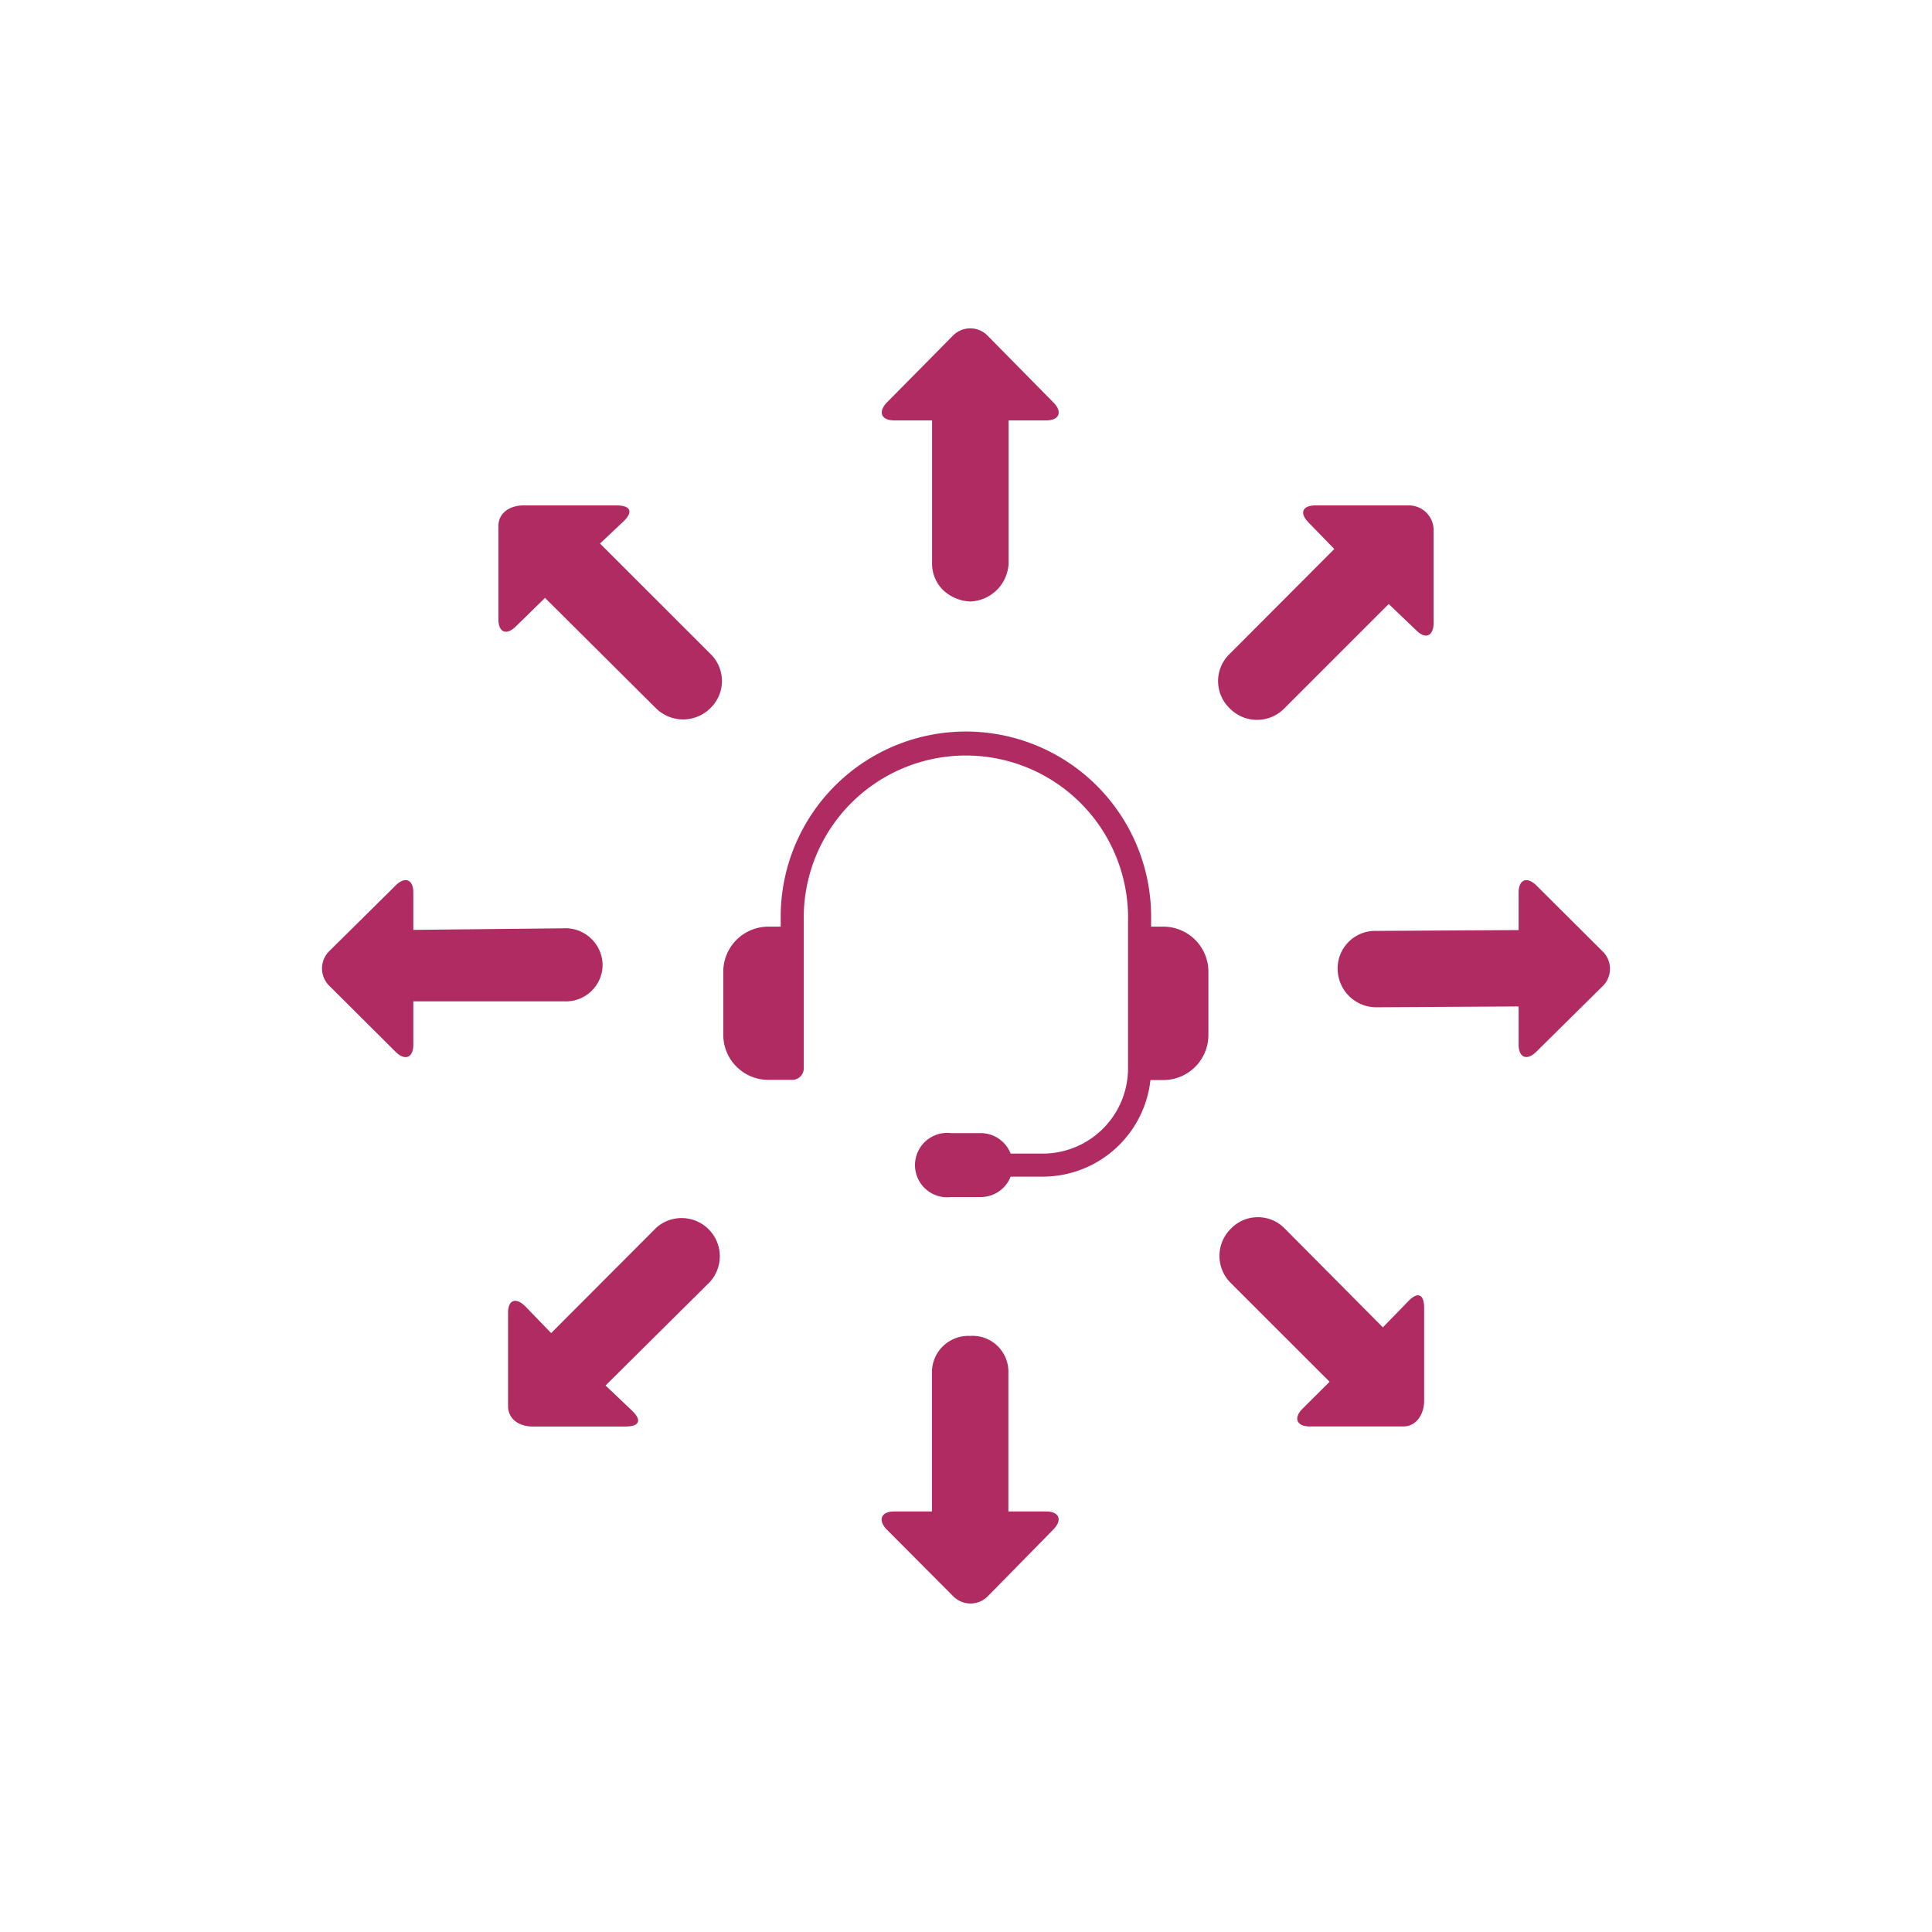 <svg id="Layer_1" data-name="Layer 1" xmlns="http://www.w3.org/2000/svg" viewBox="0 0 300 300"><defs><style>.cls-1{fill:#af2b62;}</style></defs><title>Artboard 13</title><path class="cls-1" d="M187.64,150.92v9.79a7,7,0,0,1-7,7h-2a16.84,16.84,0,0,1-16.71,15h-5a5,5,0,0,1-4.62,3.17h-4.64a5,5,0,1,1,0-9.93h4.64a5,5,0,0,1,4.62,3.18h5a13.25,13.25,0,0,0,13.23-13.23V143a25.18,25.18,0,1,0-50.35,0v22.89a1.79,1.79,0,0,1-1.79,1.79h-3.71a7,7,0,0,1-7-7v-9.79a7,7,0,0,1,7-7h1.92v-1a28.76,28.76,0,1,1,57.51,0v1h1.92A7,7,0,0,1,187.64,150.92Z"/><path class="cls-1" d="M101.78,190.77,85.58,207l-4-4.14c-1.46-1.46-2.69-1.05-2.69,1v14.46c0,2.07,1.76,3.19,3.83,3.19H97.14c2.07,0,2.57-.91,1.1-2.37l-4.21-4,16.19-16.07a5.93,5.93,0,0,0-8.44-8.32Z"/><path class="cls-1" d="M162.44,234.7h-5.86V213.25a5.57,5.57,0,0,0-5.93-5.81,5.66,5.66,0,0,0-5.94,5.75V234.7h-5.87c-2.06,0-2.56,1.39-1.1,2.85L148,247.85a3.77,3.77,0,0,0,5.32.08l10.23-10.42C165,236.05,164.51,234.7,162.44,234.7Z"/><path class="cls-1" d="M93.17,84.4l3.75-3.54c1.47-1.46.89-2.38-1.18-2.38H81.28c-2.07,0-3.89,1.14-3.89,3.21V96.15c0,2.07,1.26,2.57,2.72,1.11l4.52-4.42L101.88,110a6,6,0,0,0,8.46-.07,5.85,5.85,0,0,0,0-8.37Z"/><path class="cls-1" d="M93.57,150a5.77,5.77,0,0,0-6.14-5.85l-23.25.24v-5.79c0-2.06-1.29-2.56-2.75-1.1L51.07,147.75a3.77,3.77,0,0,0,.06,5.32L61.4,163.3c1.46,1.46,2.78,1,2.78-1.1v-6.71H87.64A5.7,5.7,0,0,0,93.57,150Z"/><path class="cls-1" d="M218.73,202l-4,4.11L199.5,190.77a5.82,5.82,0,0,0-8.35,0,5.92,5.92,0,0,0-.06,8.43l15.37,15.36-4.2,4.18c-1.46,1.46-.92,2.76,1.15,2.76h14.47c2.06,0,3.26-1.89,3.26-4V203.07C221.14,201,220.19,200.51,218.73,202Z"/><path class="cls-1" d="M248.87,147.75,238.6,137.52c-1.47-1.46-2.79-1-2.79,1.1v5.8l-22.1.13a5.82,5.82,0,0,0-6,5.93,6,6,0,0,0,6,5.93l22.1-.13v5.91c0,2.07,1.31,2.57,2.77,1.1l10.35-10.23A3.76,3.76,0,0,0,248.87,147.75Z"/><path class="cls-1" d="M199.38,110.05l16.26-16.26,4.27,4.08c1.46,1.47,2.7.89,2.7-1.18V82.23a3.84,3.84,0,0,0-3.85-3.75H204.29c-2.06,0-2.56,1.19-1.1,2.65l4,4.12-16.28,16.32a5.85,5.85,0,0,0,0,8.38A5.93,5.93,0,0,0,199.38,110.05Z"/><path class="cls-1" d="M153.32,52.09a3.76,3.76,0,0,0-5.32,0L137.77,62.44c-1.46,1.47-1,2.84,1.1,2.84h5.86v22.2a5.76,5.76,0,0,0,1.75,4.18,6.55,6.55,0,0,0,4.19,1.74,6.19,6.19,0,0,0,5.94-5.85V65.28h5.84c2.07,0,2.57-1.35,1.1-2.81Z"/></svg>